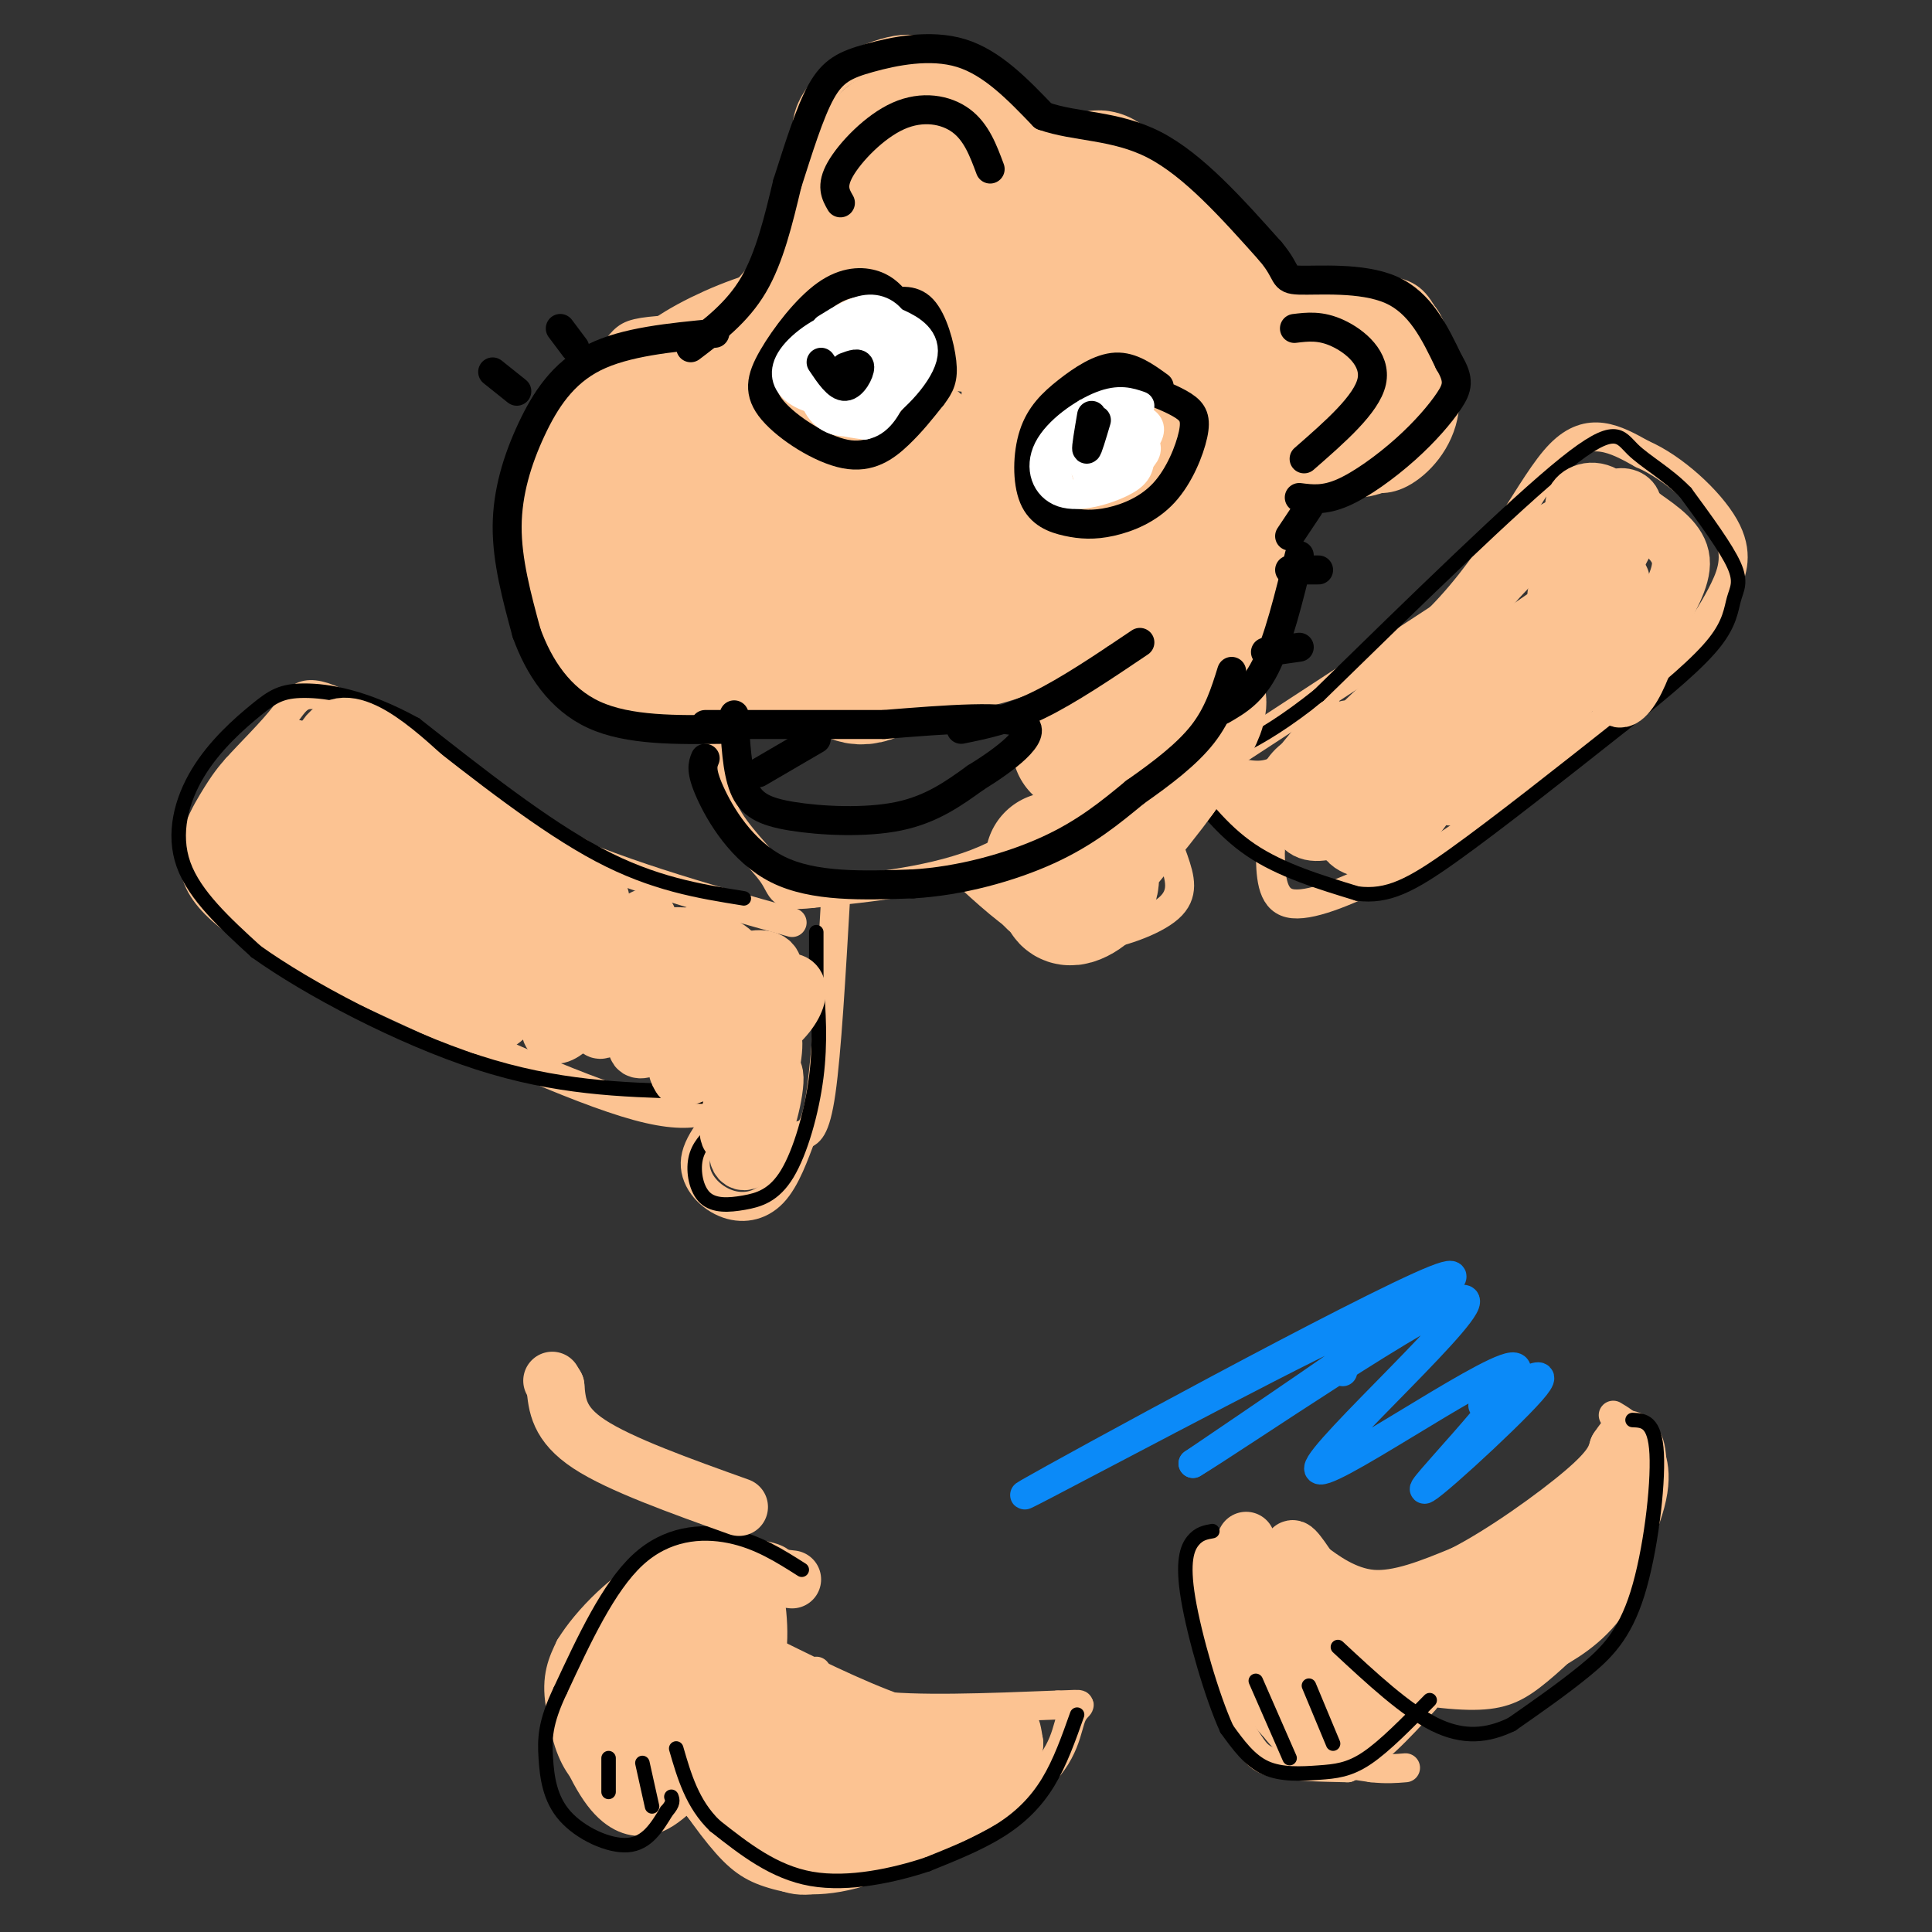 <svg viewBox='0 0 400 400' version='1.1' xmlns='http://www.w3.org/2000/svg' xmlns:xlink='http://www.w3.org/1999/xlink'><rect x="0" y="0" width="400" height="400" fill="#333333" stroke="none"/><g fill='none' stroke='#FCC392' stroke-width='6' stroke-linecap='round' stroke-linejoin='round'><path d='M249,160c0.000,0.000 49.000,-32.000 49,-32'/><path d='M298,128c12.422,-12.533 18.978,-27.867 25,-34c6.022,-6.133 11.511,-3.067 17,0'/><path d='M340,94c6.405,2.738 13.917,9.583 17,15c3.083,5.417 1.738,9.405 0,13c-1.738,3.595 -3.869,6.798 -6,10'/><path d='M351,132c-9.511,9.244 -30.289,27.356 -43,37c-12.711,9.644 -17.356,10.822 -22,12'/><path d='M286,181c-7.467,3.689 -15.133,6.911 -19,6c-3.867,-0.911 -3.933,-5.956 -4,-11'/><path d='M263,176c-4.267,-4.733 -12.933,-11.067 -16,-14c-3.067,-2.933 -0.533,-2.467 2,-2'/><path d='M173,186c-0.917,15.917 -1.833,31.833 -3,40c-1.167,8.167 -2.583,8.583 -4,9'/><path d='M166,235c-1.496,3.887 -3.236,9.104 -6,12c-2.764,2.896 -6.552,3.472 -10,2c-3.448,-1.472 -6.557,-4.992 -6,-9c0.557,-4.008 4.778,-8.504 9,-13'/><path d='M153,227c1.667,-2.000 1.333,-0.500 1,1'/><path d='M152,226c-3.583,3.250 -7.167,6.500 -20,3c-12.833,-3.500 -34.917,-13.750 -57,-24'/><path d='M75,205c-16.345,-7.476 -28.708,-14.167 -33,-21c-4.292,-6.833 -0.512,-13.810 2,-18c2.512,-4.190 3.756,-5.595 5,-7'/><path d='M49,159c2.798,-3.131 7.292,-7.458 10,-11c2.708,-3.542 3.631,-6.298 12,-2c8.369,4.298 24.185,15.649 40,27'/><path d='M111,173c15.500,7.500 34.250,12.750 53,18'/><path d='M235,124c-6.667,7.000 -13.333,14.000 -26,18c-12.667,4.000 -31.333,5.000 -50,6'/><path d='M159,148c-13.241,0.750 -21.343,-0.376 -28,-2c-6.657,-1.624 -11.869,-3.745 -16,-8c-4.131,-4.255 -7.180,-10.644 -8,-17c-0.820,-6.356 0.590,-12.678 2,-19'/><path d='M109,102c0.766,-5.625 1.679,-10.188 5,-15c3.321,-4.812 9.048,-9.872 12,-13c2.952,-3.128 3.129,-4.322 6,-5c2.871,-0.678 8.435,-0.839 14,-1'/><path d='M146,68c5.167,-3.167 11.083,-10.583 17,-18'/><path d='M163,50c4.167,-3.821 6.083,-4.375 6,-8c-0.083,-3.625 -2.167,-10.321 -2,-15c0.167,-4.679 2.583,-7.339 5,-10'/><path d='M172,17c2.828,-2.839 7.397,-4.936 11,-6c3.603,-1.064 6.239,-1.094 10,0c3.761,1.094 8.646,3.313 12,6c3.354,2.687 5.177,5.844 7,9'/><path d='M212,26c6.156,1.933 18.044,2.267 26,5c7.956,2.733 11.978,7.867 16,13'/><path d='M254,44c4.000,5.311 6.000,12.089 11,15c5.000,2.911 13.000,1.956 21,1'/><path d='M286,60c4.930,0.569 6.754,1.493 9,6c2.246,4.507 4.912,12.598 4,19c-0.912,6.402 -5.404,11.115 -9,13c-3.596,1.885 -6.298,0.943 -9,0'/><path d='M281,98c-2.600,-1.467 -4.600,-5.133 -9,2c-4.400,7.133 -11.200,25.067 -18,43'/><path d='M254,143c-6.833,12.167 -14.917,21.083 -23,30'/><path d='M228,159c-7.000,7.333 -14.000,14.667 -24,19c-10.000,4.333 -23.000,5.667 -36,7'/><path d='M168,185c-6.798,0.774 -5.792,-0.792 -8,-4c-2.208,-3.208 -7.631,-8.060 -10,-13c-2.369,-4.940 -1.685,-9.970 -1,-15'/><path d='M238,165c1.821,4.554 3.643,9.107 5,13c1.357,3.893 2.250,7.125 -1,10c-3.250,2.875 -10.643,5.393 -16,6c-5.357,0.607 -8.679,-0.696 -12,-2'/><path d='M214,192c-4.500,-2.333 -9.750,-7.167 -15,-12'/><path d='M169,346c1.833,2.917 3.667,5.833 12,7c8.333,1.167 23.167,0.583 38,0'/><path d='M219,353c6.631,-0.167 4.208,-0.583 3,2c-1.208,2.583 -1.202,8.167 -8,14c-6.798,5.833 -20.399,11.917 -34,18'/><path d='M180,387c-9.311,3.234 -15.589,2.321 -20,1c-4.411,-1.321 -6.957,-3.048 -11,-8c-4.043,-4.952 -9.584,-13.129 -12,-19c-2.416,-5.871 -1.708,-9.435 -1,-13'/><path d='M141,373c-2.077,1.762 -4.155,3.524 -7,4c-2.845,0.476 -6.458,-0.333 -10,-5c-3.542,-4.667 -7.012,-13.190 -8,-19c-0.988,-5.810 0.506,-8.905 2,-12'/><path d='M118,341c3.405,-5.548 10.917,-13.417 19,-17c8.083,-3.583 16.738,-2.881 21,-2c4.262,0.881 4.131,1.940 4,3'/><path d='M161,347c0.000,0.000 0.000,1.000 0,1'/><path d='M129,362c0.000,0.000 -2.000,4.000 -2,4'/><path d='M132,370c0.000,0.000 0.100,0.100 0.1,0.1'/><path d='M251,320c-0.167,9.548 -0.333,19.095 1,26c1.333,6.905 4.167,11.167 6,14c1.833,2.833 2.667,4.238 6,5c3.333,0.762 9.167,0.881 15,1'/><path d='M279,366c5.167,-2.167 10.583,-8.083 16,-14'/><path d='M275,338c1.315,3.304 2.631,6.607 8,9c5.369,2.393 14.792,3.875 21,4c6.208,0.125 9.202,-1.107 13,-4c3.798,-2.893 8.399,-7.446 13,-12'/><path d='M330,335c4.845,-6.786 10.458,-17.750 12,-25c1.542,-7.250 -0.988,-10.786 -3,-13c-2.012,-2.214 -3.506,-3.107 -5,-4'/><path d='M251,322c-2.054,0.274 -4.107,0.548 -2,7c2.107,6.452 8.375,19.083 13,26c4.625,6.917 7.607,8.119 11,9c3.393,0.881 7.196,1.440 11,2'/><path d='M284,366c3.000,0.333 5.000,0.167 7,0'/></g>
<g fill='none' stroke='#FCC392' stroke-width='12' stroke-linecap='round' stroke-linejoin='round'><path d='M258,319c-1.000,6.756 -2.000,13.511 0,21c2.000,7.489 7.000,15.711 9,16c2.000,0.289 1.000,-7.356 0,-15'/><path d='M267,341c-0.627,-6.813 -2.196,-16.345 -3,-17c-0.804,-0.655 -0.844,7.567 1,15c1.844,7.433 5.574,14.078 8,17c2.426,2.922 3.550,2.121 4,0c0.450,-2.121 0.225,-5.560 0,-9'/><path d='M277,347c-2.133,-6.822 -7.467,-19.378 -9,-24c-1.533,-4.622 0.733,-1.311 3,2'/><path d='M271,325c2.511,1.867 7.289,5.533 13,6c5.711,0.467 12.356,-2.267 19,-5'/><path d='M303,326c8.200,-4.156 19.200,-12.044 25,-17c5.800,-4.956 6.400,-6.978 7,-9'/><path d='M335,300c1.374,-1.903 1.307,-2.159 2,-2c0.693,0.159 2.144,0.733 2,6c-0.144,5.267 -1.885,15.226 -5,22c-3.115,6.774 -7.604,10.364 -12,13c-4.396,2.636 -8.698,4.318 -13,6'/><path d='M309,345c-3.693,1.311 -6.426,1.589 -12,0c-5.574,-1.589 -13.989,-5.044 -15,-6c-1.011,-0.956 5.382,0.589 11,0c5.618,-0.589 10.462,-3.311 15,-7c4.538,-3.689 8.769,-8.344 13,-13'/><path d='M321,319c-2.697,4.027 -15.939,20.595 -17,24c-1.061,3.405 10.061,-6.352 17,-14c6.939,-7.648 9.697,-13.185 9,-13c-0.697,0.185 -4.848,6.093 -9,12'/><path d='M321,328c-2.589,4.651 -4.560,10.278 -11,14c-6.440,3.722 -17.349,5.541 -24,9c-6.651,3.459 -9.043,8.560 -8,9c1.043,0.440 5.522,-3.780 10,-8'/><path d='M288,352c2.267,-2.489 2.933,-4.711 2,-4c-0.933,0.711 -3.467,4.356 -6,8'/><path d='M164,327c-9.035,-1.085 -18.070,-2.169 -24,-1c-5.930,1.169 -8.754,4.592 -12,9c-3.246,4.408 -6.912,9.802 -8,15c-1.088,5.198 0.404,10.199 2,13c1.596,2.801 3.298,3.400 5,4'/><path d='M127,367c2.469,0.443 6.143,-0.451 8,-2c1.857,-1.549 1.898,-3.755 2,-8c0.102,-4.245 0.265,-10.531 -1,-15c-1.265,-4.469 -3.959,-7.121 -6,-4c-2.041,3.121 -3.428,12.016 -3,18c0.428,5.984 2.671,9.058 4,11c1.329,1.942 1.742,2.754 4,1c2.258,-1.754 6.359,-6.072 8,-11c1.641,-4.928 0.820,-10.464 0,-16'/><path d='M143,341c-0.432,-4.238 -1.513,-6.833 -4,-6c-2.487,0.833 -6.380,5.094 -7,12c-0.620,6.906 2.033,16.456 5,20c2.967,3.544 6.248,1.082 9,-2c2.752,-3.082 4.975,-6.785 7,-11c2.025,-4.215 3.853,-8.943 4,-15c0.147,-6.057 -1.387,-13.445 -3,-13c-1.613,0.445 -3.307,8.722 -5,17'/><path d='M149,343c-0.653,6.850 0.215,15.476 2,17c1.785,1.524 4.489,-4.056 5,-13c0.511,-8.944 -1.170,-21.254 -3,-20c-1.830,1.254 -3.809,16.073 -3,26c0.809,9.927 4.404,14.964 8,20'/><path d='M158,373c2.122,1.973 3.428,-3.096 3,-8c-0.428,-4.904 -2.590,-9.644 -6,-12c-3.410,-2.356 -8.067,-2.328 -10,1c-1.933,3.328 -1.140,9.955 0,14c1.140,4.045 2.628,5.507 5,7c2.372,1.493 5.627,3.016 9,3c3.373,-0.016 6.863,-1.571 9,-3c2.137,-1.429 2.922,-2.731 3,-6c0.078,-3.269 -0.549,-8.505 -2,-11c-1.451,-2.495 -3.725,-2.247 -6,-2'/><path d='M163,356c-2.340,-0.104 -5.191,0.635 -7,2c-1.809,1.365 -2.576,3.357 -3,6c-0.424,2.643 -0.505,5.939 1,10c1.505,4.061 4.597,8.887 8,11c3.403,2.113 7.119,1.511 11,-1c3.881,-2.511 7.929,-6.932 10,-11c2.071,-4.068 2.167,-7.784 -1,-10c-3.167,-2.216 -9.597,-2.931 -13,-2c-3.403,0.931 -3.778,3.507 -4,6c-0.222,2.493 -0.291,4.902 1,7c1.291,2.098 3.940,3.885 7,4c3.060,0.115 6.530,-1.443 10,-3'/><path d='M183,375c4.935,-3.260 12.271,-9.909 14,-13c1.729,-3.091 -2.149,-2.625 -5,-2c-2.851,0.625 -4.675,1.408 -7,4c-2.325,2.592 -5.152,6.994 -6,10c-0.848,3.006 0.281,4.615 3,5c2.719,0.385 7.028,-0.453 11,-4c3.972,-3.547 7.608,-9.801 8,-13c0.392,-3.199 -2.459,-3.343 -5,-2c-2.541,1.343 -4.770,4.171 -7,7'/><path d='M189,367c-0.059,1.868 3.293,3.037 7,3c3.707,-0.037 7.767,-1.279 10,-4c2.233,-2.721 2.638,-6.920 3,-8c0.362,-1.080 0.681,0.960 1,3'/><path d='M210,361c-3.178,0.378 -11.622,-0.178 -21,-3c-9.378,-2.822 -19.689,-7.911 -30,-13'/><path d='M61,155c-9.536,13.369 -19.071,26.738 -15,23c4.071,-3.738 21.750,-24.583 23,-25c1.250,-0.417 -13.929,19.595 -17,24c-3.071,4.405 5.964,-6.798 15,-18'/><path d='M67,159c-1.253,2.912 -11.885,19.192 -10,19c1.885,-0.192 16.289,-16.856 17,-16c0.711,0.856 -12.270,19.230 -13,21c-0.730,1.770 10.791,-13.066 15,-18c4.209,-4.934 1.104,0.033 -2,5'/><path d='M74,170c-4.176,6.739 -13.616,21.088 -10,19c3.616,-2.088 20.289,-20.611 22,-19c1.711,1.611 -11.539,23.357 -11,26c0.539,2.643 14.868,-13.816 19,-17c4.132,-3.184 -1.934,6.908 -8,17'/><path d='M86,196c4.187,-2.606 18.655,-17.621 19,-15c0.345,2.621 -13.433,22.878 -11,22c2.433,-0.878 21.078,-22.890 24,-24c2.922,-1.110 -9.879,18.683 -13,25c-3.121,6.317 3.440,-0.841 10,-8'/><path d='M115,196c4.506,-4.888 10.772,-13.108 9,-9c-1.772,4.108 -11.583,20.546 -9,20c2.583,-0.546 17.558,-18.074 19,-17c1.442,1.074 -10.650,20.751 -10,23c0.650,2.249 14.043,-12.929 19,-18c4.957,-5.071 1.479,-0.036 -2,5'/><path d='M141,200c-3.200,5.089 -10.200,15.311 -9,17c1.200,1.689 10.600,-5.156 20,-12'/></g>
<g fill='none' stroke='#000000' stroke-width='3' stroke-linecap='round' stroke-linejoin='round'><path d='M267,364c0.000,0.000 -7.000,-16.000 -7,-16'/><path d='M276,361c0.000,0.000 -5.000,-12.000 -5,-12'/><path d='M126,371c0.000,0.000 0.000,-7.000 0,-7'/><path d='M135,374c0.000,0.000 -2.000,-9.000 -2,-9'/><path d='M223,355c-1.756,4.956 -3.511,9.911 -6,14c-2.489,4.089 -5.711,7.311 -10,10c-4.289,2.689 -9.644,4.844 -15,7'/><path d='M192,386c-6.778,2.244 -16.222,4.356 -24,3c-7.778,-1.356 -13.889,-6.178 -20,-11'/><path d='M148,378c-4.667,-4.500 -6.333,-10.250 -8,-16'/><path d='M166,325c-4.578,-2.911 -9.156,-5.822 -15,-7c-5.844,-1.178 -12.956,-0.622 -19,5c-6.044,5.622 -11.022,16.311 -16,27'/><path d='M116,350c-3.215,6.738 -3.254,10.085 -3,14c0.254,3.915 0.799,8.400 4,12c3.201,3.600 9.057,6.314 13,6c3.943,-0.314 5.971,-3.657 8,-7'/><path d='M138,375c1.500,-1.667 1.250,-2.333 1,-3'/><path d='M296,352c-4.643,4.750 -9.286,9.500 -13,12c-3.714,2.500 -6.500,2.750 -10,3c-3.500,0.250 -7.714,0.500 -11,-1c-3.286,-1.500 -5.643,-4.750 -8,-8'/><path d='M254,358c-3.060,-6.655 -6.708,-19.292 -8,-27c-1.292,-7.708 -0.226,-10.488 1,-12c1.226,-1.512 2.613,-1.756 4,-2'/><path d='M338,294c2.327,0.089 4.655,0.179 5,7c0.345,6.821 -1.292,20.375 -4,29c-2.708,8.625 -6.488,12.321 -11,16c-4.512,3.679 -9.756,7.339 -15,11'/><path d='M313,357c-5.000,2.422 -10.000,2.978 -16,0c-6.000,-2.978 -13.000,-9.489 -20,-16'/><path d='M154,186c-9.333,-1.500 -18.667,-3.000 -30,-9c-11.333,-6.000 -24.667,-16.500 -38,-27'/><path d='M86,150c-10.650,-5.860 -18.276,-7.009 -23,-7c-4.724,0.009 -6.544,1.178 -10,4c-3.456,2.822 -8.546,7.298 -12,13c-3.454,5.702 -5.273,12.629 -3,19c2.273,6.371 8.636,12.185 15,18'/><path d='M53,197c10.644,7.644 29.756,17.756 46,23c16.244,5.244 29.622,5.622 43,6'/><path d='M142,226c7.500,1.167 4.750,1.083 2,1'/><path d='M148,234c-1.735,1.675 -3.469,3.350 -4,6c-0.531,2.650 0.142,6.276 2,8c1.858,1.724 4.900,1.544 8,1c3.100,-0.544 6.258,-1.454 9,-6c2.742,-4.546 5.069,-12.727 6,-20c0.931,-7.273 0.465,-13.636 0,-20'/><path d='M169,203c0.000,-5.000 0.000,-7.500 0,-10'/><path d='M244,160c4.417,5.917 8.833,11.833 15,16c6.167,4.167 14.083,6.583 22,9'/><path d='M281,185c6.311,0.822 11.089,-1.622 20,-8c8.911,-6.378 21.956,-16.689 35,-27'/><path d='M336,150c9.507,-7.545 15.775,-12.909 19,-17c3.225,-4.091 3.407,-6.909 4,-9c0.593,-2.091 1.598,-3.455 0,-7c-1.598,-3.545 -5.799,-9.273 -10,-15'/><path d='M349,102c-3.810,-3.964 -8.333,-6.375 -11,-9c-2.667,-2.625 -3.476,-5.464 -14,3c-10.524,8.464 -30.762,28.232 -51,48'/><path d='M273,144c-13.167,10.500 -20.583,12.750 -28,15'/></g>
<g fill='none' stroke='#FCC392' stroke-width='3' stroke-linecap='round' stroke-linejoin='round'><path d='M254,161c4.381,0.173 8.762,0.345 12,-1c3.238,-1.345 5.333,-4.208 3,-3c-2.333,1.208 -9.095,6.488 -9,6c0.095,-0.488 7.048,-6.744 14,-13'/><path d='M274,150c2.833,-3.376 2.914,-5.317 0,-3c-2.914,2.317 -8.823,8.893 -10,12c-1.177,3.107 2.378,2.745 6,1c3.622,-1.745 7.311,-4.872 11,-8'/></g>
<g fill='none' stroke='#FCC392' stroke-width='12' stroke-linecap='round' stroke-linejoin='round'><path d='M256,163c3.526,0.618 7.052,1.236 12,-2c4.948,-3.236 11.318,-10.326 11,-10c-0.318,0.326 -7.322,8.067 -10,12c-2.678,3.933 -1.029,4.059 2,2c3.029,-2.059 7.437,-6.303 8,-8c0.563,-1.697 -2.718,-0.849 -6,0'/><path d='M273,157c-2.115,0.415 -4.404,1.451 -6,4c-1.596,2.549 -2.499,6.611 -1,8c1.499,1.389 5.400,0.105 8,-1c2.600,-1.105 3.898,-2.031 4,-3c0.102,-0.969 -0.993,-1.981 -3,-2c-2.007,-0.019 -4.925,0.957 -6,3c-1.075,2.043 -0.307,5.155 2,6c2.307,0.845 6.154,-0.578 10,-2'/><path d='M281,170c2.093,-1.475 2.327,-4.161 1,-3c-1.327,1.161 -4.215,6.170 -3,7c1.215,0.830 6.532,-2.520 7,-4c0.468,-1.480 -3.912,-1.091 -6,0c-2.088,1.091 -1.882,2.883 -1,4c0.882,1.117 2.441,1.558 4,2'/><path d='M283,176c3.379,-1.103 9.828,-4.862 13,-11c3.172,-6.138 3.067,-14.656 6,-22c2.933,-7.344 8.905,-13.516 8,-8c-0.905,5.516 -8.687,22.719 -10,28c-1.313,5.281 3.844,-1.359 9,-8'/><path d='M309,155c7.303,-7.609 21.059,-22.633 16,-19c-5.059,3.633 -28.933,25.922 -28,26c0.933,0.078 26.674,-22.056 31,-25c4.326,-2.944 -12.764,13.302 -18,19c-5.236,5.698 1.382,0.849 8,-4'/><path d='M318,152c5.407,-6.000 14.923,-19.000 18,-21c3.077,-2.000 -0.287,7.000 -1,11c-0.713,4.000 1.225,3.000 3,0c1.775,-3.000 3.388,-8.000 5,-13'/><path d='M343,129c2.244,-4.511 5.356,-9.289 5,-13c-0.356,-3.711 -4.178,-6.356 -8,-9'/><path d='M340,107c-5.111,-1.756 -13.889,-1.644 -24,7c-10.111,8.644 -21.556,25.822 -33,43'/><path d='M283,157c-5.401,7.458 -2.403,4.604 -1,4c1.403,-0.604 1.210,1.040 3,0c1.790,-1.040 5.564,-4.766 9,-8c3.436,-3.234 6.533,-5.975 10,-11c3.467,-5.025 7.305,-12.333 4,-12c-3.305,0.333 -13.752,8.306 -24,18c-10.248,9.694 -20.298,21.110 -13,16c7.298,-5.110 31.942,-26.746 37,-32c5.058,-5.254 -9.471,5.873 -24,17'/><path d='M284,149c-8.784,7.033 -18.744,16.116 -9,10c9.744,-6.116 39.191,-27.432 46,-32c6.809,-4.568 -9.020,7.611 -15,13c-5.980,5.389 -2.110,3.989 6,-2c8.110,-5.989 20.460,-16.568 23,-18c2.540,-1.432 -4.730,6.284 -12,14'/><path d='M323,134c0.348,0.384 7.217,-5.657 10,-10c2.783,-4.343 1.480,-6.990 0,-9c-1.480,-2.010 -3.137,-3.384 -5,-2c-1.863,1.384 -3.932,5.526 -5,8c-1.068,2.474 -1.134,3.282 0,4c1.134,0.718 3.467,1.348 6,-1c2.533,-2.348 5.267,-7.674 8,-13'/><path d='M337,111c0.272,-4.173 -3.048,-8.106 -6,-9c-2.952,-0.894 -5.537,1.249 -5,3c0.537,1.751 4.195,3.108 7,3c2.805,-0.108 4.755,-1.683 5,-3c0.245,-1.317 -1.216,-2.376 -3,-2c-1.784,0.376 -3.892,2.188 -6,4'/><path d='M156,201c-2.573,6.600 -5.145,13.199 -4,15c1.145,1.801 6.009,-1.197 9,-4c2.991,-2.803 4.111,-5.411 4,-7c-0.111,-1.589 -1.453,-2.159 -3,-1c-1.547,1.159 -3.299,4.045 -4,8c-0.701,3.955 -0.350,8.977 0,14'/><path d='M158,226c0.748,-0.533 2.616,-8.867 2,-11c-0.616,-2.133 -3.718,1.934 -6,7c-2.282,5.066 -3.746,11.131 -3,13c0.746,1.869 3.701,-0.458 5,-5c1.299,-4.542 0.943,-11.298 0,-12c-0.943,-0.702 -2.471,4.649 -4,10'/><path d='M152,228c-0.840,2.215 -0.941,2.753 0,5c0.941,2.247 2.923,6.201 5,3c2.077,-3.201 4.247,-13.559 3,-14c-1.247,-0.441 -5.913,9.035 -7,14c-1.087,4.965 1.404,5.419 3,3c1.596,-2.419 2.298,-7.709 3,-13'/><path d='M159,226c-1.079,1.166 -5.278,10.580 -5,11c0.278,0.420 5.033,-8.156 5,-16c-0.033,-7.844 -4.855,-14.958 -9,-15c-4.145,-0.042 -7.613,6.988 -9,11c-1.387,4.012 -0.694,5.006 0,6'/><path d='M141,223c1.893,0.190 6.624,-2.335 10,-6c3.376,-3.665 5.396,-8.471 6,-12c0.604,-3.529 -0.207,-5.780 -3,-6c-2.793,-0.220 -7.567,1.593 -10,4c-2.433,2.407 -2.523,5.408 -2,8c0.523,2.592 1.659,4.775 4,5c2.341,0.225 5.885,-1.507 9,-5c3.115,-3.493 5.800,-8.748 5,-11c-0.800,-2.252 -5.086,-1.501 -8,0c-2.914,1.501 -4.457,3.750 -6,6'/><path d='M146,206c-1.783,2.010 -3.239,4.033 -3,6c0.239,1.967 2.175,3.876 4,4c1.825,0.124 3.539,-1.536 5,-5c1.461,-3.464 2.671,-8.730 1,-12c-1.671,-3.270 -6.221,-4.542 -10,-5c-3.779,-0.458 -6.785,-0.101 -11,2c-4.215,2.101 -9.637,5.946 -13,9c-3.363,3.054 -4.666,5.318 -5,7c-0.334,1.682 0.302,2.781 2,2c1.698,-0.781 4.457,-3.441 6,-6c1.543,-2.559 1.869,-5.017 0,-7c-1.869,-1.983 -5.935,-3.492 -10,-5'/><path d='M112,196c-5.007,0.845 -12.525,5.457 -15,9c-2.475,3.543 0.092,6.018 2,7c1.908,0.982 3.158,0.472 5,-1c1.842,-1.472 4.277,-3.906 5,-8c0.723,-4.094 -0.265,-9.850 -4,-12c-3.735,-2.150 -10.216,-0.695 -14,1c-3.784,1.695 -4.870,3.630 -6,6c-1.130,2.370 -2.304,5.177 0,6c2.304,0.823 8.087,-0.336 11,-4c2.913,-3.664 2.957,-9.832 3,-16'/><path d='M99,184c-7.131,-8.929 -26.458,-23.250 -24,-23c2.458,0.250 26.702,15.071 33,18c6.298,2.929 -5.351,-6.036 -17,-15'/><path d='M91,164c-7.643,-7.144 -18.250,-17.506 -23,-12c-4.750,5.506 -3.644,26.878 -1,37c2.644,10.122 6.827,8.994 10,9c3.173,0.006 5.335,1.144 7,0c1.665,-1.144 2.832,-4.572 4,-8'/><path d='M88,190c-0.402,-3.649 -3.405,-8.771 -8,-12c-4.595,-3.229 -10.780,-4.563 -16,-5c-5.220,-0.437 -9.476,0.024 -12,2c-2.524,1.976 -3.316,5.468 2,11c5.316,5.532 16.739,13.105 26,17c9.261,3.895 16.360,4.113 24,3c7.640,-1.113 15.820,-3.556 24,-6'/><path d='M128,200c3.422,0.444 -0.022,4.556 0,7c0.022,2.444 3.511,3.222 7,4'/><path d='M153,312c-12.333,-4.417 -24.667,-8.833 -31,-13c-6.333,-4.167 -6.667,-8.083 -7,-12'/><path d='M115,287c-1.167,-2.000 -0.583,-1.000 0,0'/><path d='M134,77c-10.125,14.595 -20.250,29.190 -18,26c2.250,-3.190 16.875,-24.167 17,-25c0.125,-0.833 -14.250,18.476 -15,22c-0.750,3.524 12.125,-8.738 25,-21'/></g>
<g fill='none' stroke='#FCC392' stroke-width='28' stroke-linecap='round' stroke-linejoin='round'><path d='M132,88c-3.307,1.131 -6.615,2.261 -9,7c-2.385,4.739 -3.848,13.086 -4,17c-0.152,3.914 1.009,3.393 3,3c1.991,-0.393 4.814,-0.660 7,-4c2.186,-3.340 3.734,-9.753 4,-14c0.266,-4.247 -0.752,-6.329 -3,-5c-2.248,1.329 -5.726,6.067 -7,12c-1.274,5.933 -0.343,13.059 1,17c1.343,3.941 3.098,4.697 6,3c2.902,-1.697 6.951,-5.849 11,-10'/><path d='M141,114c3.032,-7.047 5.112,-19.666 3,-23c-2.112,-3.334 -8.417,2.615 -13,10c-4.583,7.385 -7.444,16.204 -7,21c0.444,4.796 4.193,5.570 6,6c1.807,0.430 1.672,0.518 5,-2c3.328,-2.518 10.117,-7.641 13,-14c2.883,-6.359 1.858,-13.952 0,-18c-1.858,-4.048 -4.550,-4.549 -7,-4c-2.450,0.549 -4.660,2.148 -8,6c-3.340,3.852 -7.812,9.958 -9,16c-1.188,6.042 0.906,12.021 3,18'/><path d='M127,130c1.742,3.791 4.596,4.269 9,3c4.404,-1.269 10.356,-4.286 15,-12c4.644,-7.714 7.979,-20.124 9,-26c1.021,-5.876 -0.271,-5.219 -3,-2c-2.729,3.219 -6.896,9.001 -9,16c-2.104,6.999 -2.145,15.215 -1,20c1.145,4.785 3.477,6.140 7,6c3.523,-0.140 8.237,-1.775 12,-4c3.763,-2.225 6.576,-5.040 9,-10c2.424,-4.960 4.460,-12.066 5,-17c0.540,-4.934 -0.417,-7.695 -2,-9c-1.583,-1.305 -3.791,-1.152 -6,-1'/><path d='M172,94c-4.106,3.494 -11.369,12.729 -15,19c-3.631,6.271 -3.628,9.577 -3,13c0.628,3.423 1.880,6.964 4,9c2.120,2.036 5.108,2.566 11,-1c5.892,-3.566 14.689,-11.229 19,-19c4.311,-7.771 4.137,-15.652 3,-20c-1.137,-4.348 -3.237,-5.164 -7,-1c-3.763,4.164 -9.191,13.309 -10,20c-0.809,6.691 3.000,10.927 5,13c2.000,2.073 2.192,1.981 5,1c2.808,-0.981 8.231,-2.852 13,-7c4.769,-4.148 8.885,-10.574 13,-17'/><path d='M210,104c2.812,-5.173 3.341,-9.605 2,-11c-1.341,-1.395 -4.554,0.248 -7,3c-2.446,2.752 -4.126,6.612 -5,12c-0.874,5.388 -0.943,12.305 -1,17c-0.057,4.695 -0.101,7.167 5,5c5.101,-2.167 15.347,-8.974 21,-14c5.653,-5.026 6.712,-8.273 7,-13c0.288,-4.727 -0.194,-10.936 -1,-14c-0.806,-3.064 -1.934,-2.984 -3,-3c-1.066,-0.016 -2.069,-0.128 -5,4c-2.931,4.128 -7.789,12.496 -10,19c-2.211,6.504 -1.775,11.144 0,13c1.775,1.856 4.887,0.928 8,0'/><path d='M221,122c3.552,-1.031 8.434,-3.608 12,-6c3.566,-2.392 5.818,-4.598 7,-9c1.182,-4.402 1.296,-10.999 1,-14c-0.296,-3.001 -1.001,-2.407 -4,-2c-2.999,0.407 -8.292,0.626 -15,5c-6.708,4.374 -14.833,12.904 -20,20c-5.167,7.096 -7.378,12.757 -6,12c1.378,-0.757 6.344,-7.932 7,-12c0.656,-4.068 -3.000,-5.029 -6,-6c-3.000,-0.971 -5.346,-1.954 -10,2c-4.654,3.954 -11.615,12.844 -14,18c-2.385,5.156 -0.192,6.578 2,8'/><path d='M175,138c1.349,2.217 3.723,3.759 10,-1c6.277,-4.759 16.457,-15.821 22,-28c5.543,-12.179 6.449,-25.476 6,-32c-0.449,-6.524 -2.253,-6.276 -4,-7c-1.747,-0.724 -3.438,-2.421 -10,-3c-6.562,-0.579 -17.996,-0.041 -27,3c-9.004,3.041 -15.578,8.586 -19,13c-3.422,4.414 -3.690,7.699 -1,8c2.690,0.301 8.340,-2.380 12,-5c3.660,-2.620 5.332,-5.177 6,-8c0.668,-2.823 0.334,-5.911 0,-9'/><path d='M170,69c-2.692,-1.188 -9.423,0.342 -16,3c-6.577,2.658 -13.000,6.444 -13,8c0.000,1.556 6.423,0.880 14,-2c7.577,-2.880 16.308,-7.966 21,-13c4.692,-5.034 5.346,-10.017 6,-15'/><path d='M182,50c2.635,-5.335 6.222,-11.172 4,-8c-2.222,3.172 -10.252,15.354 -10,17c0.252,1.646 8.786,-7.244 12,-13c3.214,-5.756 1.107,-8.378 -1,-11'/><path d='M187,35c-0.113,-4.033 0.104,-8.617 -3,-6c-3.104,2.617 -9.528,12.435 -10,16c-0.472,3.565 5.008,0.876 8,-2c2.992,-2.876 3.496,-5.938 4,-9'/><path d='M186,34c1.470,-3.625 3.147,-8.188 5,-10c1.853,-1.812 3.884,-0.872 8,2c4.116,2.872 10.319,7.678 13,12c2.681,4.322 1.841,8.161 1,12'/><path d='M213,50c0.499,3.524 1.247,6.332 2,8c0.753,1.668 1.512,2.194 3,2c1.488,-0.194 3.706,-1.108 4,-4c0.294,-2.892 -1.336,-7.762 -4,-10c-2.664,-2.238 -6.361,-1.845 -9,0c-2.639,1.845 -4.218,5.141 -4,9c0.218,3.859 2.234,8.282 5,11c2.766,2.718 6.283,3.732 9,4c2.717,0.268 4.633,-0.209 6,-2c1.367,-1.791 2.183,-4.895 3,-8'/><path d='M228,60c-1.844,-4.267 -7.956,-10.933 -6,-13c1.956,-2.067 11.978,0.467 22,3'/><path d='M244,50c7.911,6.111 16.689,19.889 22,26c5.311,6.111 7.156,4.556 9,3'/><path d='M275,79c2.244,-1.356 3.356,-6.244 5,-8c1.644,-1.756 3.822,-0.378 6,1'/><path d='M286,72c1.095,1.964 0.833,6.375 0,10c-0.833,3.625 -2.238,6.464 -5,7c-2.762,0.536 -6.881,-1.232 -11,-3'/><path d='M270,86c-5.736,-1.622 -14.576,-4.178 -20,-7c-5.424,-2.822 -7.433,-5.911 -11,-12c-3.567,-6.089 -8.691,-15.178 -11,-21c-2.309,-5.822 -1.803,-8.378 -1,-9c0.803,-0.622 1.901,0.689 3,2'/><path d='M230,39c1.845,1.036 4.958,2.625 9,6c4.042,3.375 9.012,8.536 12,19c2.988,10.464 3.994,26.232 5,42'/><path d='M256,106c-0.156,12.800 -3.044,23.800 -8,31c-4.956,7.200 -11.978,10.600 -19,14'/><path d='M229,151c-4.952,3.345 -7.833,4.708 -3,2c4.833,-2.708 17.381,-9.488 21,-9c3.619,0.488 -1.690,8.244 -7,16'/><path d='M240,160c-5.333,7.560 -15.167,18.458 -18,23c-2.833,4.542 1.333,2.726 3,1c1.667,-1.726 0.833,-3.363 0,-5'/><path d='M225,179c-1.719,-0.464 -6.018,0.876 -7,2c-0.982,1.124 1.351,2.033 3,2c1.649,-0.033 2.614,-1.010 2,-2c-0.614,-0.990 -2.807,-1.995 -5,-3'/></g>
<g fill='none' stroke='#000000' stroke-width='6' stroke-linecap='round' stroke-linejoin='round'><path d='M186,63c-1.287,-1.591 -2.575,-3.182 -5,-4c-2.425,-0.818 -5.988,-0.862 -10,2c-4.012,2.862 -8.473,8.632 -11,13c-2.527,4.368 -3.121,7.336 0,11c3.121,3.664 9.956,8.025 15,9c5.044,0.975 8.298,-1.436 11,-4c2.702,-2.564 4.851,-5.282 7,-8'/><path d='M193,82c1.679,-2.179 2.375,-3.625 2,-7c-0.375,-3.375 -1.821,-8.679 -4,-11c-2.179,-2.321 -5.089,-1.661 -8,-1'/><path d='M240,80c-2.872,-2.079 -5.745,-4.158 -9,-4c-3.255,0.158 -6.894,2.553 -10,5c-3.106,2.447 -5.680,4.945 -7,9c-1.320,4.055 -1.386,9.667 0,13c1.386,3.333 4.223,4.388 7,5c2.777,0.612 5.493,0.783 9,0c3.507,-0.783 7.806,-2.519 11,-6c3.194,-3.481 5.283,-8.706 6,-12c0.717,-3.294 0.062,-4.655 -2,-6c-2.062,-1.345 -5.531,-2.672 -9,-4'/><path d='M236,80c-3.333,-0.667 -7.167,-0.333 -11,0'/></g>
<g fill='none' stroke='#FFFFFF' stroke-width='6' stroke-linecap='round' stroke-linejoin='round'><path d='M236,84c-2.133,-0.737 -4.266,-1.474 -8,0c-3.734,1.474 -9.069,5.160 -11,9c-1.931,3.840 -0.460,7.836 3,9c3.460,1.164 8.907,-0.502 12,-2c3.093,-1.498 3.833,-2.826 4,-5c0.167,-2.174 -0.238,-5.192 -2,-6c-1.762,-0.808 -4.881,0.596 -8,2'/><path d='M226,91c-1.313,2.134 -0.597,6.469 2,7c2.597,0.531 7.074,-2.742 7,-5c-0.074,-2.258 -4.700,-3.502 -7,-3c-2.300,0.502 -2.273,2.751 0,4c2.273,1.249 6.792,1.500 7,1c0.208,-0.500 -3.896,-1.750 -8,-3'/><path d='M227,92c-1.962,-0.385 -2.866,0.154 -3,2c-0.134,1.846 0.501,5.001 4,4c3.499,-1.001 9.860,-6.158 10,-9c0.140,-2.842 -5.942,-3.370 -10,-2c-4.058,1.370 -6.093,4.638 -5,6c1.093,1.362 5.312,0.818 7,0c1.688,-0.818 0.844,-1.909 0,-3'/><path d='M230,90c-1.467,1.489 -5.133,6.711 -5,8c0.133,1.289 4.067,-1.356 8,-4'/><path d='M178,70c-3.228,-1.180 -6.456,-2.360 -8,0c-1.544,2.360 -1.404,8.262 1,11c2.404,2.738 7.072,2.314 11,0c3.928,-2.314 7.115,-6.517 5,-9c-2.115,-2.483 -9.531,-3.245 -14,-2c-4.469,1.245 -5.991,4.499 -5,7c0.991,2.501 4.496,4.251 8,6'/><path d='M176,83c3.907,-1.124 9.674,-6.934 12,-10c2.326,-3.066 1.210,-3.388 -2,-4c-3.210,-0.612 -8.515,-1.515 -12,1c-3.485,2.515 -5.151,8.447 -4,11c1.151,2.553 5.117,1.726 7,-1c1.883,-2.726 1.681,-7.350 2,-8c0.319,-0.650 1.160,2.675 2,6'/><path d='M181,78c1.884,-0.430 5.593,-4.505 5,-4c-0.593,0.505 -5.488,5.591 -6,6c-0.512,0.409 3.357,-3.859 4,-7c0.643,-3.141 -1.942,-5.153 -6,-4c-4.058,1.153 -9.588,5.472 -11,8c-1.412,2.528 1.294,3.264 4,4'/><path d='M171,81c2.889,-0.222 8.112,-2.775 11,-5c2.888,-2.225 3.439,-4.120 2,-6c-1.439,-1.880 -4.870,-3.744 -9,-3c-4.130,0.744 -8.958,4.096 -11,7c-2.042,2.904 -1.299,5.361 1,7c2.299,1.639 6.152,2.460 10,2c3.848,-0.460 7.690,-2.201 10,-5c2.310,-2.799 3.089,-6.657 2,-9c-1.089,-2.343 -4.044,-3.172 -7,-4'/><path d='M180,65c-2.936,-0.008 -6.777,1.973 -9,4c-2.223,2.027 -2.827,4.099 -3,7c-0.173,2.901 0.086,6.631 2,9c1.914,2.369 5.484,3.378 10,1c4.516,-2.378 9.978,-8.144 11,-12c1.022,-3.856 -2.395,-5.801 -5,-7c-2.605,-1.199 -4.399,-1.651 -7,0c-2.601,1.651 -6.008,5.406 -8,9c-1.992,3.594 -2.569,7.027 -1,9c1.569,1.973 5.285,2.487 9,3'/><path d='M179,88c2.624,-0.486 4.683,-3.203 6,-7c1.317,-3.797 1.893,-8.676 1,-12c-0.893,-3.324 -3.255,-5.093 -6,-5c-2.745,0.093 -5.872,2.046 -9,4'/><path d='M232,91c-2.289,-2.227 -4.578,-4.454 -7,-4c-2.422,0.454 -4.978,3.590 -6,6c-1.022,2.410 -0.512,4.093 0,6c0.512,1.907 1.024,4.037 5,3c3.976,-1.037 11.417,-5.241 13,-8c1.583,-2.759 -2.690,-4.074 -6,-4c-3.310,0.074 -5.655,1.537 -8,3'/></g>
<g fill='none' stroke='#000000' stroke-width='6' stroke-linecap='round' stroke-linejoin='round'><path d='M226,86c-0.583,3.417 -1.167,6.833 -1,7c0.167,0.167 1.083,-2.917 2,-6'/><path d='M170,75c1.711,2.556 3.422,5.111 5,5c1.578,-0.111 3.022,-2.889 3,-4c-0.022,-1.111 -1.511,-0.556 -3,0'/><path d='M152,148c0.274,5.708 0.548,11.417 2,15c1.452,3.583 4.083,5.042 10,6c5.917,0.958 15.119,1.417 22,0c6.881,-1.417 11.440,-4.708 16,-8'/><path d='M202,161c6.000,-3.689 13.000,-8.911 10,-11c-3.000,-2.089 -16.000,-1.044 -29,0'/><path d='M183,150c-11.000,0.000 -24.000,0.000 -37,0'/><path d='M169,153c0.000,0.000 -12.000,7.000 -12,7'/><path d='M146,157c-0.511,1.244 -1.022,2.489 1,7c2.022,4.511 6.578,12.289 14,16c7.422,3.711 17.711,3.356 28,3'/><path d='M189,183c9.778,-0.556 20.222,-3.444 28,-7c7.778,-3.556 12.889,-7.778 18,-12'/><path d='M235,164c5.644,-3.956 10.756,-7.844 14,-12c3.244,-4.156 4.622,-8.578 6,-13'/><path d='M236,133c-7.417,5.000 -14.833,10.000 -21,13c-6.167,3.000 -11.083,4.000 -16,5'/><path d='M253,147c3.167,-1.833 6.333,-3.667 9,-9c2.667,-5.333 4.833,-14.167 7,-23'/><path d='M148,69c-9.268,0.881 -18.536,1.762 -25,5c-6.464,3.238 -10.125,8.833 -13,15c-2.875,6.167 -4.964,12.905 -5,20c-0.036,7.095 1.982,14.548 4,22'/><path d='M109,131c2.533,7.067 6.867,13.733 14,17c7.133,3.267 17.067,3.133 27,3'/><path d='M143,72c4.833,-3.667 9.667,-7.333 13,-13c3.333,-5.667 5.167,-13.333 7,-21'/><path d='M163,38c2.311,-7.185 4.589,-14.648 7,-19c2.411,-4.352 4.957,-5.595 10,-7c5.043,-1.405 12.584,-2.973 19,-1c6.416,1.973 11.708,7.486 17,13'/><path d='M216,24c6.689,2.378 14.911,1.822 23,6c8.089,4.178 16.044,13.089 24,22'/><path d='M263,52c4.083,4.821 2.292,5.875 6,6c3.708,0.125 12.917,-0.679 19,2c6.083,2.679 9.042,8.839 12,15'/><path d='M300,75c2.223,3.667 1.781,5.333 0,8c-1.781,2.667 -4.903,6.333 -9,10c-4.097,3.667 -9.171,7.333 -13,9c-3.829,1.667 -6.415,1.333 -9,1'/><path d='M268,68c2.711,-0.333 5.422,-0.667 9,1c3.578,1.667 8.022,5.333 7,10c-1.022,4.667 -7.511,10.333 -14,16'/><path d='M174,42c-1.006,-1.744 -2.012,-3.488 0,-7c2.012,-3.512 7.042,-8.792 12,-11c4.958,-2.208 9.845,-1.345 13,1c3.155,2.345 4.577,6.173 6,10'/><path d='M116,68c0.000,0.000 3.000,4.000 3,4'/><path d='M102,77c0.000,0.000 5.000,4.000 5,4'/><path d='M267,118c0.000,0.000 6.000,0.000 6,0'/><path d='M262,135c0.000,0.000 7.000,-1.000 7,-1'/><path d='M271,105c0.000,0.000 -4.000,6.000 -4,6'/></g>
<g fill='none' stroke='#0B8AF8' stroke-width='6' stroke-linecap='round' stroke-linejoin='round'><path d='M278,284c-0.643,-1.329 -1.285,-2.657 2,-6c3.285,-3.343 10.499,-8.700 -9,1c-19.499,9.700 -65.711,34.458 -58,30c7.711,-4.458 69.346,-38.131 84,-44c14.654,-5.869 -17.673,16.065 -50,38'/><path d='M247,303c7.526,-4.420 51.340,-34.471 56,-34c4.660,0.471 -29.834,31.463 -30,35c-0.166,3.537 33.997,-20.382 40,-21c6.003,-0.618 -16.153,22.064 -18,25c-1.847,2.936 16.615,-13.876 22,-20c5.385,-6.124 -2.308,-1.562 -10,3'/></g>
</svg>
